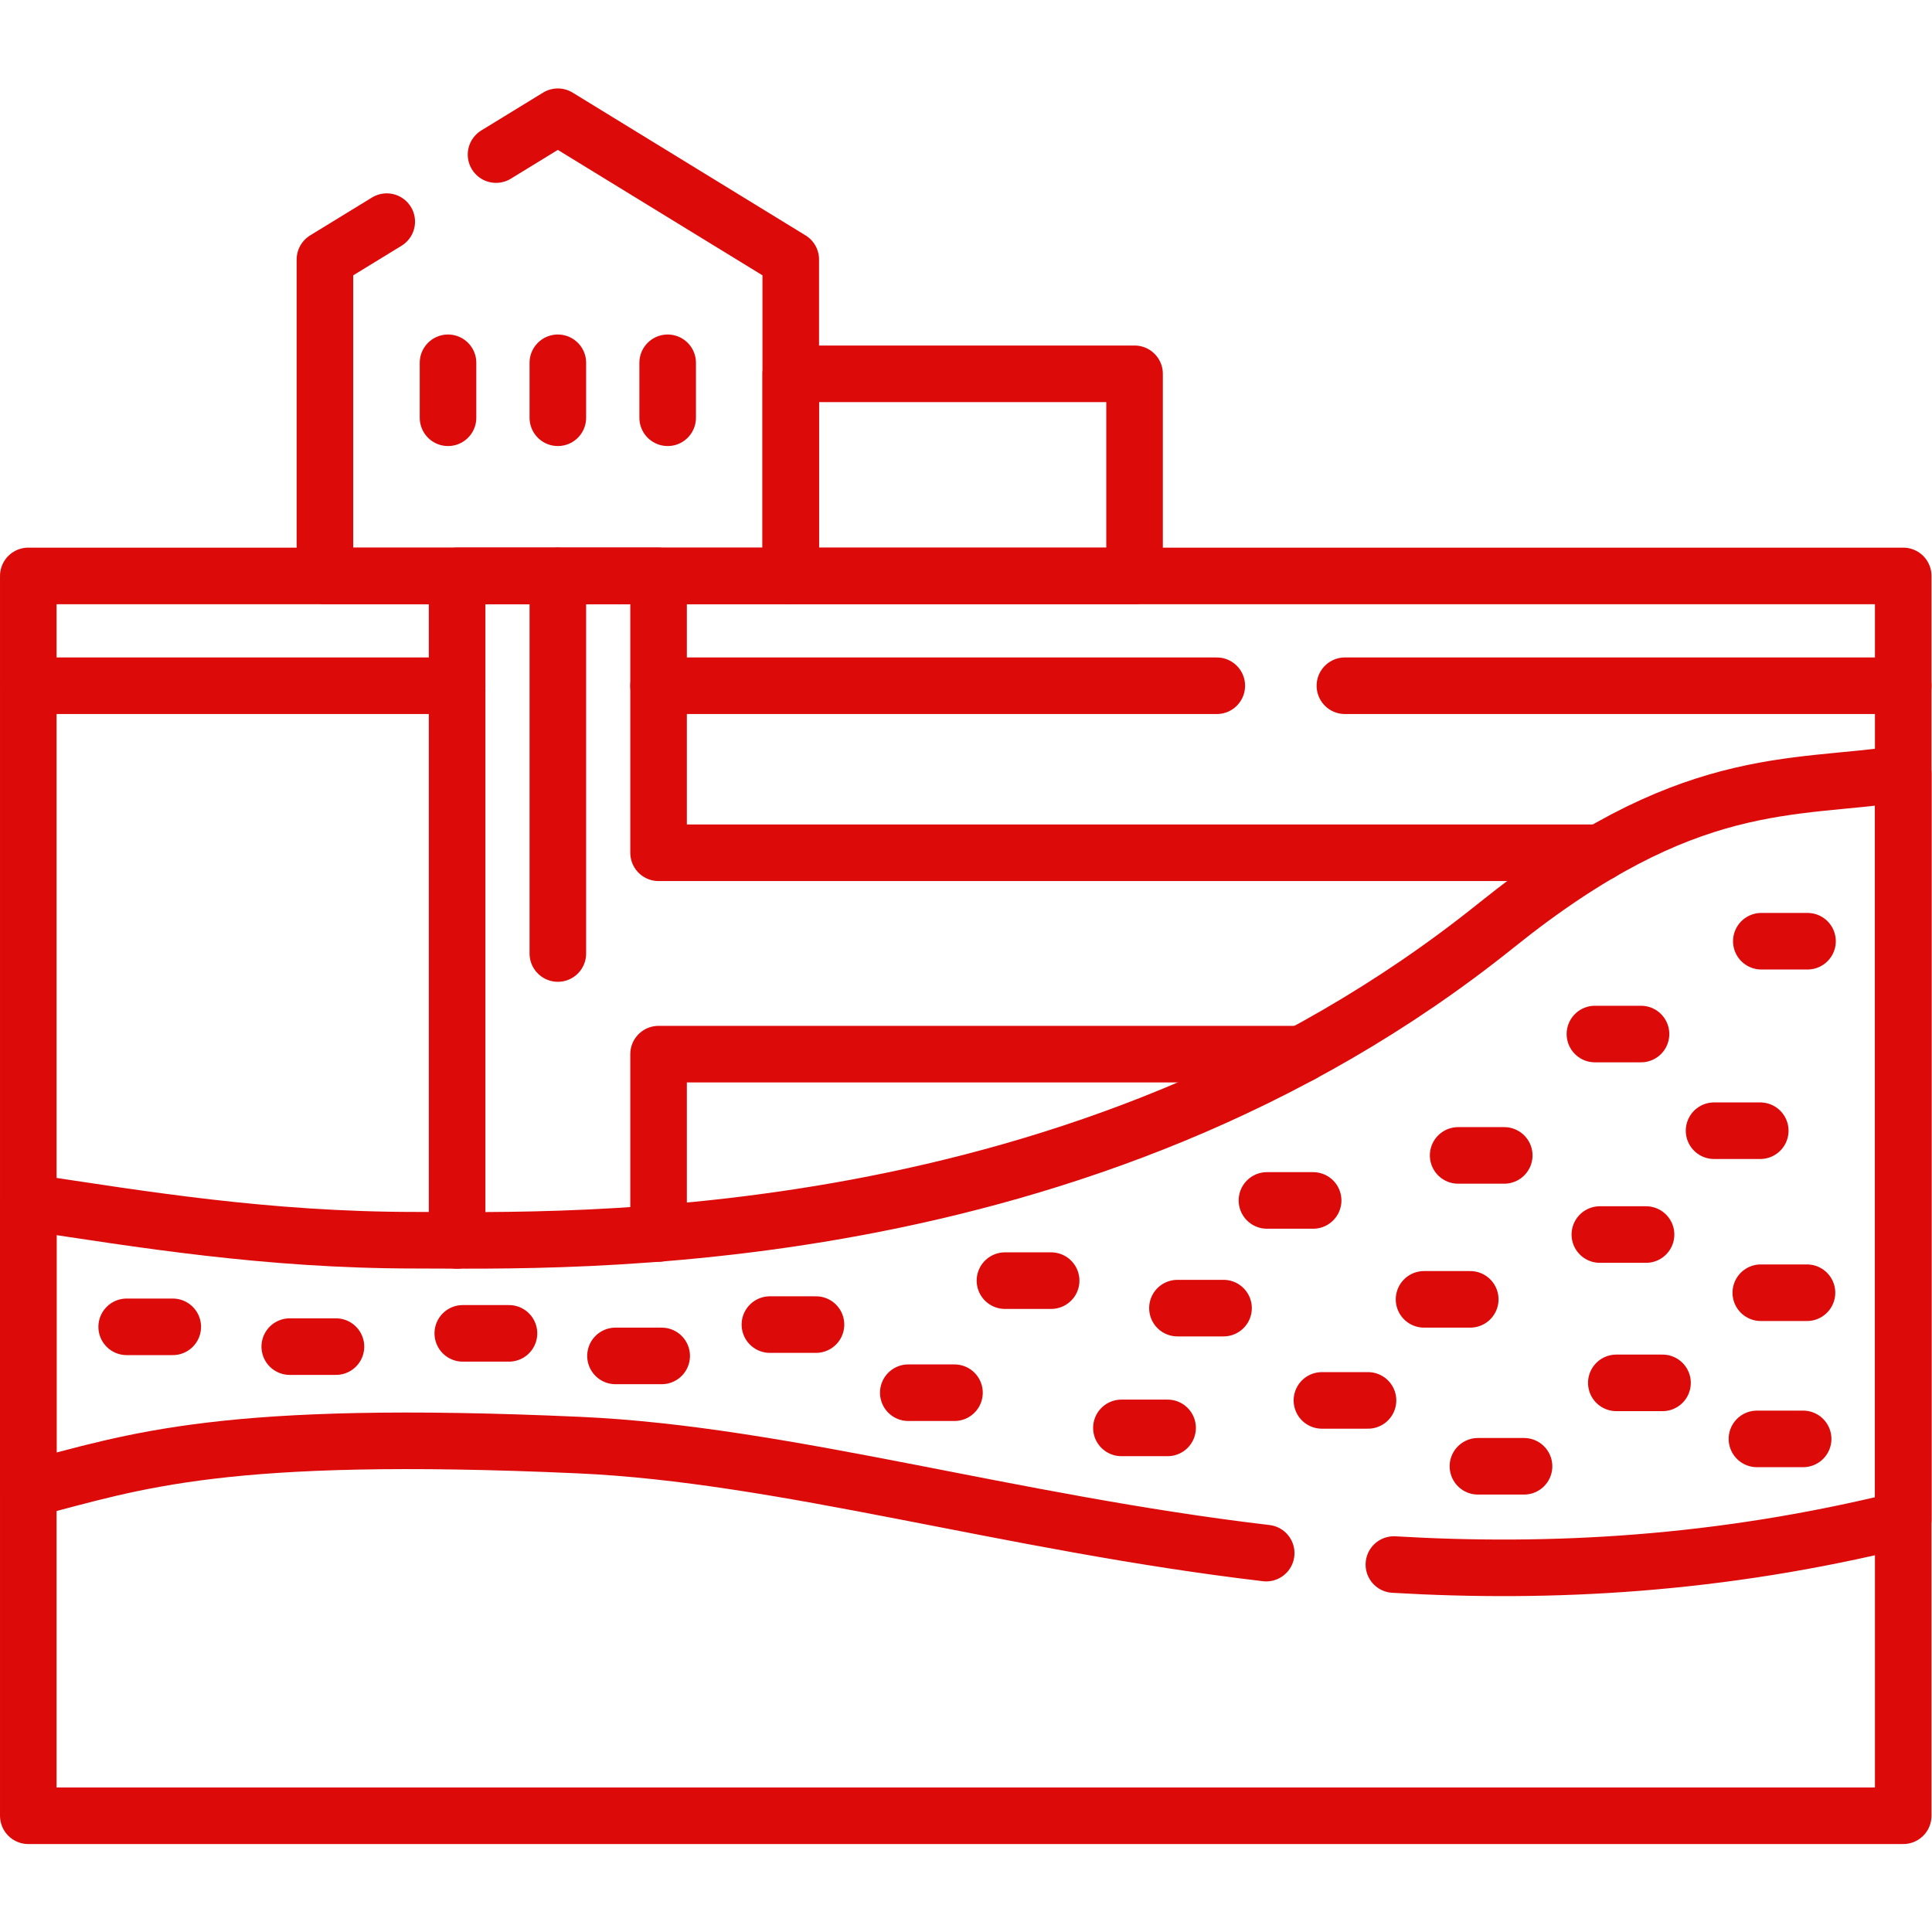 <svg xmlns="http://www.w3.org/2000/svg" xmlns:xlink="http://www.w3.org/1999/xlink" width="512" height="512" x="0" y="0" viewBox="0 0 682.667 682.667" style="enable-background:new 0 0 512 512" xml:space="preserve"><g><defs><clipPath id="a" clipPathUnits="userSpaceOnUse"><path d="M0 512h512V0H0Z" fill="#dd0a0a" opacity="1" data-original="#000000"></path></clipPath></defs><g clip-path="url(#a)" transform="matrix(1.333 0 0 -1.333 0 682.667)"><path d="M7.5 30.814h497v328.65H7.5Z" style="stroke-width:14.995;stroke-linecap:round;stroke-linejoin:round;stroke-miterlimit:10;stroke-dasharray:none;stroke-opacity:1" fill="none" stroke="#dd0a0a" stroke-width="14.995" stroke-linecap="round" stroke-linejoin="round" stroke-miterlimit="10" stroke-dasharray="none" stroke-opacity="" data-original="#000000" opacity="1"></path><path d="M0 0h-113.669m315.044 0H53.405m329.926 0H235.333" style="stroke-width:14.995;stroke-linecap:round;stroke-linejoin:round;stroke-miterlimit:10;stroke-dasharray:none;stroke-opacity:1" transform="translate(121.17 330.353)" fill="none" stroke="#dd0a0a" stroke-width="14.995" stroke-linecap="round" stroke-linejoin="round" stroke-miterlimit="10" stroke-dasharray="none" stroke-opacity="" data-original="#000000" opacity="1"></path><path d="M0 0c41.471-2.438 86.202-.141 135.015 11.934v197.717c-29.651-4.45-57.203.483-107.859-40.195-109.758-88.185-247.21-83.48-286.584-83.48-39.401 0-72.794 5.585-102.557 10.063V19.957c28.516 7.426 51.533 15.959 146.012 11.707 54.285-2.438 113.67-20.552 182.127-28.631" style="stroke-width:14.995;stroke-linecap:round;stroke-linejoin:round;stroke-miterlimit:10;stroke-dasharray:none;stroke-opacity:1" transform="translate(369.485 97.4)" fill="none" stroke="#dd0a0a" stroke-width="14.995" stroke-linecap="round" stroke-linejoin="round" stroke-miterlimit="10" stroke-dasharray="none" stroke-opacity="" data-original="#000000" opacity="1"></path><path d="M0 0h-170.477v-47.536m-53.404-1.844v176.146h53.404v-73.39H79.172" style="stroke-width:14.995;stroke-linecap:round;stroke-linejoin:round;stroke-miterlimit:10;stroke-dasharray:none;stroke-opacity:1" transform="translate(345.05 232.7)" fill="none" stroke="#dd0a0a" stroke-width="14.995" stroke-linecap="round" stroke-linejoin="round" stroke-miterlimit="10" stroke-dasharray="none" stroke-opacity="" data-original="#000000" opacity="1"></path><path d="m0 0-16.384-10.034v-83.878h123.477v83.878L45.354 27.809 28.97 17.773" style="stroke-width:14.995;stroke-linecap:round;stroke-linejoin:round;stroke-miterlimit:10;stroke-dasharray:none;stroke-opacity:1" transform="translate(102.518 453.377)" fill="none" stroke="#dd0a0a" stroke-width="14.995" stroke-linecap="round" stroke-linejoin="round" stroke-miterlimit="10" stroke-dasharray="none" stroke-opacity="" data-original="#000000" opacity="1"></path><path d="M209.611 359.465h91.134v53.576h-91.134z" style="stroke-width:14.995;stroke-linecap:round;stroke-linejoin:round;stroke-miterlimit:10;stroke-dasharray:none;stroke-opacity:1" fill="none" stroke="#dd0a0a" stroke-width="14.995" stroke-linecap="round" stroke-linejoin="round" stroke-miterlimit="10" stroke-dasharray="none" stroke-opacity="" data-original="#000000" opacity="1"></path><path d="M0 0v-100.092" style="stroke-width:14.995;stroke-linecap:round;stroke-linejoin:round;stroke-miterlimit:10;stroke-dasharray:none;stroke-opacity:1" transform="translate(147.872 359.465)" fill="none" stroke="#dd0a0a" stroke-width="14.995" stroke-linecap="round" stroke-linejoin="round" stroke-miterlimit="10" stroke-dasharray="none" stroke-opacity="" data-original="#000000" opacity="1"></path><path d="M0 0v-14.57M29.112 0v-14.57M-29.112 0v-14.57" style="stroke-width:14.995;stroke-linecap:round;stroke-linejoin:round;stroke-miterlimit:10;stroke-dasharray:none;stroke-opacity:1" transform="translate(147.872 415.96)" fill="none" stroke="#dd0a0a" stroke-width="14.995" stroke-linecap="round" stroke-linejoin="round" stroke-miterlimit="10" stroke-dasharray="none" stroke-opacity="" data-original="#000000" opacity="1"></path><path d="M0 0h12.246m115.03 5.839h12.217m50.089 11.65h12.245m57.204 21.26h12.245m38.438 11.935h12.218m24.037 32.172h12.218M314.958-31.721h12.218m-91.872 41.925h12.218m26.079-24.463h12.217m14.853 26.788h12.246m38.722-22.138h12.246m25.03-14.854h12.245m-11.225 38.748h12.246m-54.908 15.422h12.246m18.029 27.524h12.245m.284 50.231h12.245M163.956-12.218h12.246m44.249-9.327h12.245M86.343-2.466h12.246M45.864 3.515H58.11M-43.229 5.244h12.217" style="stroke-width:14.995;stroke-linecap:round;stroke-linejoin:round;stroke-miterlimit:10;stroke-dasharray:none;stroke-opacity:1" transform="translate(76.808 155.172)" fill="none" stroke="#dd0a0a" stroke-width="14.995" stroke-linecap="round" stroke-linejoin="round" stroke-miterlimit="10" stroke-dasharray="none" stroke-opacity="" data-original="#000000" opacity="1"></path></g></g></svg>